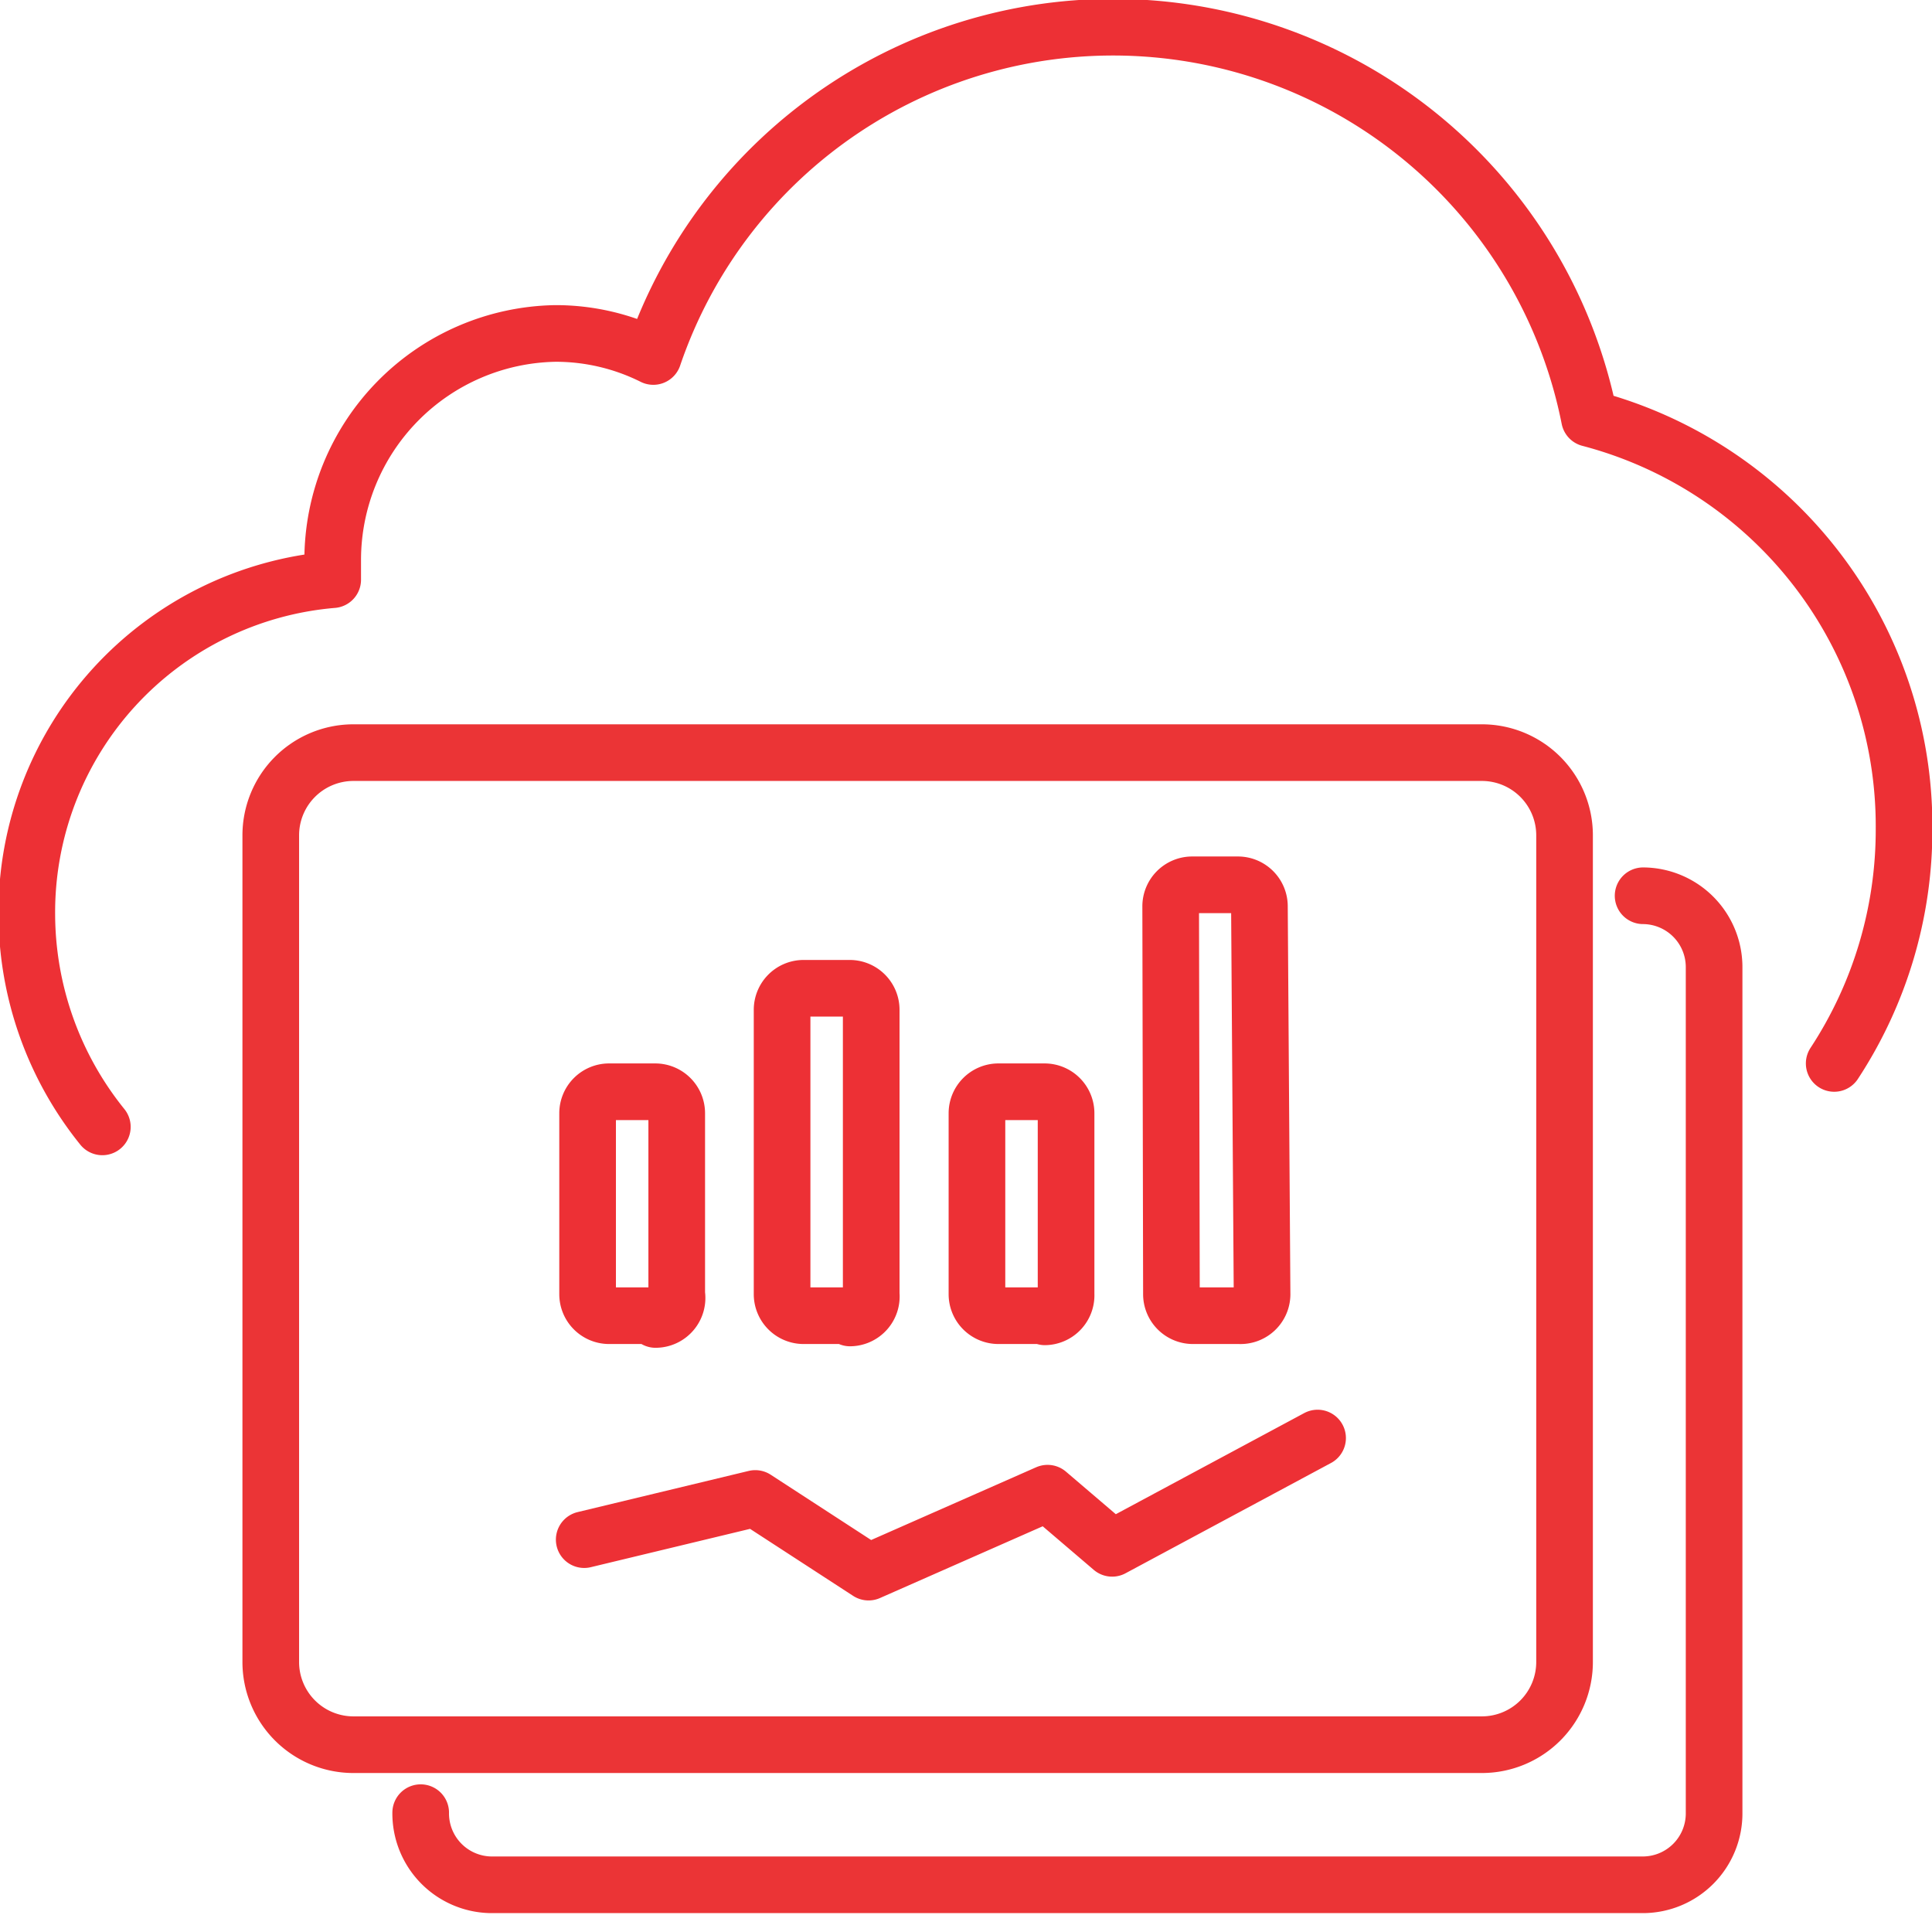 <svg id="Слой_1" data-name="Слой 1" xmlns="http://www.w3.org/2000/svg" xmlns:xlink="http://www.w3.org/1999/xlink" viewBox="0 0 51.16 50.7"><defs><style>.cls-1,.cls-3,.cls-4{fill:none;}.cls-2{clip-path:url(#clip-path);}.cls-3{stroke:#eb3436;}.cls-3,.cls-4{stroke-linecap:round;stroke-linejoin:round;stroke-width:1.5px;}.cls-4{stroke:#ed3035;}</style><clipPath id="clip-path" transform="translate(0 0)"><rect class="cls-1" width="51.16" height="50.7"/></clipPath></defs><title>2_2_2</title><g class="cls-2"><path class="cls-3" d="M43.51,23.72a1.89,1.89,0,0,1,1.88,1.91V48a1.89,1.89,0,0,1-1.88,1.91H13A1.89,1.89,0,0,1,11.14,48M41.43,22.13V44a2.19,2.19,0,0,1-2.17,2.2H9.34A2.19,2.19,0,0,1,7.17,44V22.13a2.19,2.19,0,0,1,2.17-2.2H39.26A2.19,2.19,0,0,1,41.43,22.13Z" transform="translate(0 0)"/><path class="cls-4" d="M32.82,34.84H31.59a.57.57,0,0,1-.57-.57L31,24a.57.57,0,0,1,.56-.57h1.23a.57.57,0,0,1,.56.57l.07,10.28A.57.57,0,0,1,32.82,34.84Zm-5.15,0H26.44a.57.57,0,0,1-.57-.57l0-4.79a.57.57,0,0,1,.56-.57h1.23a.57.57,0,0,1,.57.57l0,4.79A.57.57,0,0,1,27.67,34.87Zm-5.16,0H21.28a.57.57,0,0,1-.57-.57l0-7.53a.57.57,0,0,1,.56-.57h1.23a.57.57,0,0,1,.57.57l0,7.53A.57.57,0,0,1,22.51,34.9Zm-5.15,0H16.13a.57.57,0,0,1-.57-.57l0-4.79a.57.57,0,0,1,.56-.57h1.23a.57.57,0,0,1,.57.57l0,4.79A.57.57,0,0,1,17.36,34.94Zm-1.89,5.93L20,39.68l3,1.95,4.74-2.09L29.45,41l5.44-2.92m13.68-9.92a11.27,11.27,0,0,0,1.85-6.22,11.16,11.16,0,0,0-8.33-10.86A12.86,12.86,0,0,0,17.3,9.44a5.78,5.78,0,0,0-2.59-.61,6,6,0,0,0-5.9,6c0,.18,0,.35,0,.52a8.84,8.84,0,0,0-8.1,8.88,9,9,0,0,0,2,5.61" transform="translate(0 0)"/></g></svg>